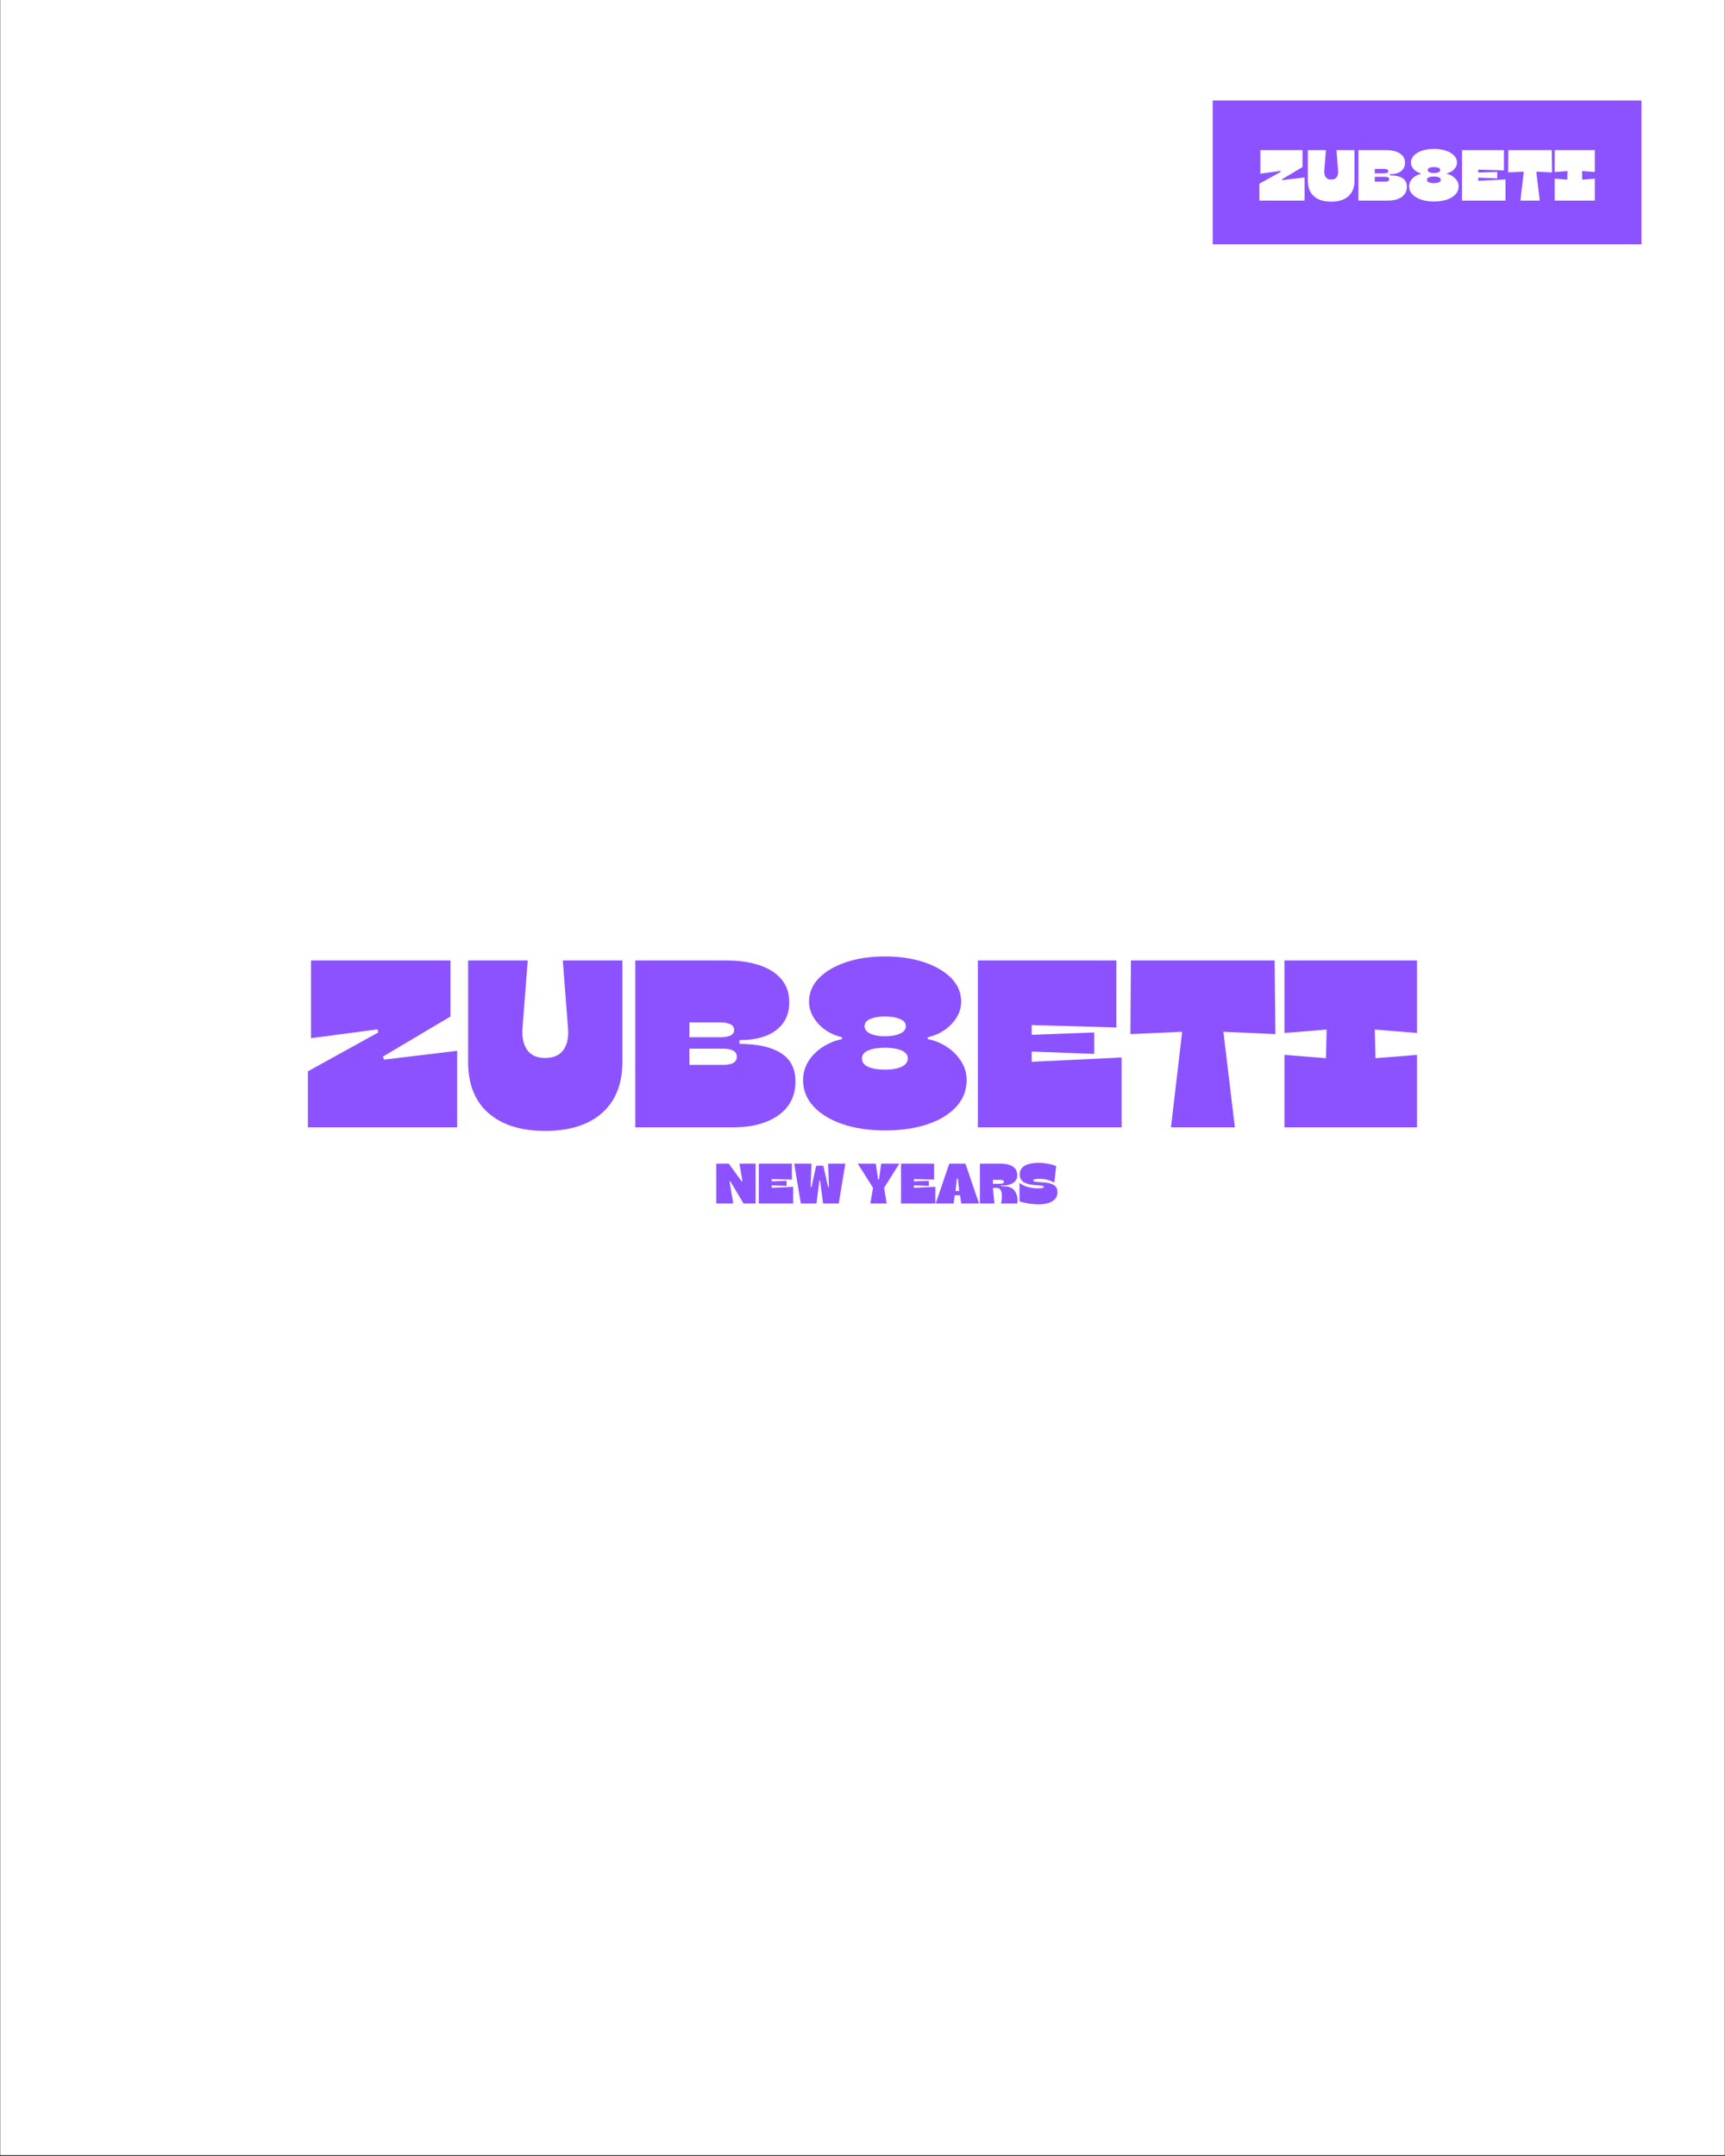 <svg xmlns="http://www.w3.org/2000/svg" xmlns:xlink="http://www.w3.org/1999/xlink" width="1080" zoomAndPan="magnify" viewBox="0 0 810 1012.5" height="1350" preserveAspectRatio="xMidYMid meet" version="1.0"><rect x="0" y="0" width="810" height="1012.5" fill="#333333" stroke="none"/><defs><g/><clipPath id="6d3233adbe"><path d="M 0.199 0 L 809.801 0 L 809.801 1012 L 0.199 1012 Z M 0.199 0 " clip-rule="nonzero"/></clipPath><clipPath id="ec45722780"><path d="M 569.449 47.188 L 770.801 47.188 L 770.801 114.734 L 569.449 114.734 Z M 569.449 47.188 " clip-rule="nonzero"/></clipPath></defs><g clip-path="url(#6d3233adbe)"><path fill="#ffffff" d="M 0.199 0 L 809.801 0 L 809.801 1012 L 0.199 1012 Z M 0.199 0 " fill-opacity="1" fill-rule="nonzero"/><path fill="#ffffff" d="M 0.199 0 L 809.801 0 L 809.801 1012 L 0.199 1012 Z M 0.199 0 " fill-opacity="1" fill-rule="nonzero"/></g><g clip-path="url(#ec45722780)"><path fill="#8c52ff" d="M 569.449 47.188 L 770.766 47.188 L 770.766 114.734 L 569.449 114.734 Z M 569.449 47.188 " fill-opacity="1" fill-rule="nonzero"/></g><g fill="#8c52ff" fill-opacity="1"><g transform="translate(142.343, 529.418)"><g><path d="M 37.5 -33.25 L 37.953 -31.797 L 72.328 -35.938 L 72.328 0 L 2.234 0 L 2.234 -26.312 L 35.266 -44.562 L 34.922 -46.016 L 3.688 -41.875 L 3.688 -78.359 L 69.188 -78.359 L 69.188 -52.062 Z M 37.5 -33.25 "/></g></g></g><g fill="#8c52ff" fill-opacity="1"><g transform="translate(216.902, 529.418)"><g><path d="M 39.078 1.672 C 27.734 1.672 18.867 -1.102 12.484 -6.656 C 6.098 -12.219 2.906 -20.258 2.906 -30.781 L 2.906 -78.359 L 30.906 -78.359 L 28.438 -46.578 C 28.133 -42.316 28.859 -38.914 30.609 -36.375 C 32.367 -33.844 35.191 -32.578 39.078 -32.578 C 43.023 -32.578 45.895 -33.844 47.688 -36.375 C 49.477 -38.914 50.188 -42.316 49.812 -46.578 L 47.359 -78.359 L 75.344 -78.359 L 75.344 -30.781 C 75.344 -20.406 72.172 -12.398 65.828 -6.766 C 59.484 -1.141 50.566 1.672 39.078 1.672 Z M 39.078 1.672 "/></g></g></g><g fill="#8c52ff" fill-opacity="1"><g transform="translate(295.155, 529.418)"><g><path d="M 48.922 0 L 3.141 0 L 3.141 -78.359 L 46.016 -78.359 C 51.836 -78.359 56.945 -77.629 61.344 -76.172 C 65.75 -74.723 69.203 -72.539 71.703 -69.625 C 74.203 -66.719 75.453 -63.062 75.453 -58.656 C 75.453 -53.133 73.414 -48.805 69.344 -45.672 C 65.281 -42.535 59.52 -40.969 52.062 -40.969 L 52.062 -39.188 C 60.488 -39.188 66.977 -37.75 71.531 -34.875 C 76.082 -32 78.359 -27.539 78.359 -21.5 C 78.359 -14.781 75.707 -9.516 70.406 -5.703 C 65.113 -1.898 57.953 0 48.922 0 Z M 28.547 -49.266 L 28.547 -42.312 L 43.328 -42.312 C 45.266 -42.312 46.789 -42.594 47.906 -43.156 C 49.031 -43.719 49.594 -44.594 49.594 -45.781 C 49.594 -46.977 48.977 -47.859 47.75 -48.422 C 46.52 -48.984 44.93 -49.266 42.984 -49.266 Z M 28.547 -36.938 L 28.547 -29.328 L 44.328 -29.328 C 48.66 -29.328 50.828 -30.598 50.828 -33.141 C 50.828 -35.672 48.66 -36.938 44.328 -36.938 Z M 28.547 -36.938 "/></g></g></g><g fill="#8c52ff" fill-opacity="1"><g transform="translate(374.976, 529.418)"><g><path d="M 40.531 1.453 C 33.062 1.453 26.438 0.461 20.656 -1.516 C 14.875 -3.492 10.336 -6.254 7.047 -9.797 C 3.766 -13.336 2.125 -17.461 2.125 -22.172 C 2.125 -25.379 2.941 -28.305 4.578 -30.953 C 6.223 -33.598 8.445 -35.836 11.25 -37.672 C 14.051 -39.504 17.094 -40.754 20.375 -41.422 L 20.375 -42.312 C 17.469 -42.988 14.852 -44.145 12.531 -45.781 C 10.219 -47.426 8.367 -49.406 6.984 -51.719 C 5.609 -54.031 4.922 -56.457 4.922 -59 C 4.922 -63.25 6.488 -66.957 9.625 -70.125 C 12.758 -73.301 17.016 -75.785 22.391 -77.578 C 27.766 -79.367 33.812 -80.266 40.531 -80.266 C 47.32 -80.266 53.422 -79.367 58.828 -77.578 C 64.242 -75.785 68.52 -73.301 71.656 -70.125 C 74.789 -66.957 76.359 -63.25 76.359 -59 C 76.359 -56.457 75.664 -54.031 74.281 -51.719 C 72.895 -49.406 71.023 -47.426 68.672 -45.781 C 66.328 -44.145 63.66 -42.988 60.672 -42.312 L 60.672 -41.422 C 63.891 -40.828 66.879 -39.613 69.641 -37.781 C 72.398 -35.957 74.633 -33.703 76.344 -31.016 C 78.062 -28.328 78.922 -25.379 78.922 -22.172 C 78.922 -17.391 77.297 -13.223 74.047 -9.672 C 70.805 -6.129 66.312 -3.391 60.562 -1.453 C 54.82 0.484 48.145 1.453 40.531 1.453 Z M 40.531 -42.766 C 43.438 -42.766 45.801 -43.176 47.625 -44 C 49.457 -44.82 50.375 -45.977 50.375 -47.469 C 50.375 -49.031 49.422 -50.188 47.516 -50.938 C 45.617 -51.688 43.289 -52.062 40.531 -52.062 C 37.77 -52.062 35.492 -51.688 33.703 -50.938 C 31.91 -50.188 31.016 -49.031 31.016 -47.469 C 31.016 -45.977 31.91 -44.82 33.703 -44 C 35.492 -43.176 37.77 -42.766 40.531 -42.766 Z M 40.531 -27.094 C 43.812 -27.094 46.422 -27.539 48.359 -28.438 C 50.305 -29.332 51.281 -30.641 51.281 -32.359 C 51.281 -34.066 50.27 -35.332 48.25 -36.156 C 46.238 -36.977 43.664 -37.391 40.531 -37.391 C 37.395 -37.391 34.816 -36.977 32.797 -36.156 C 30.785 -35.332 29.781 -34.066 29.781 -32.359 C 29.781 -30.566 30.77 -29.238 32.75 -28.375 C 34.727 -27.52 37.32 -27.094 40.531 -27.094 Z M 40.531 -27.094 "/></g></g></g><g fill="#8c52ff" fill-opacity="1"><g transform="translate(456.028, 529.418)"><g><path d="M 68.172 -46.906 L 28.438 -48.031 L 28.438 -43.438 L 57.766 -44.562 L 57.766 -34.484 L 28.438 -35.594 L 28.438 -30.781 L 70.641 -32.797 L 70.641 0 L 3.141 0 L 3.141 -78.359 L 68.172 -78.359 Z M 68.172 -46.906 "/></g></g></g><g fill="#8c52ff" fill-opacity="1"><g transform="translate(528.795, 529.418)"><g><path d="M 69.75 -78.359 L 70.078 -43.781 L 45.672 -44.891 L 51.047 0 L 21.047 0 L 26.312 -44.891 L 2.016 -43.781 L 2.234 -78.359 Z M 69.75 -78.359 "/></g></g></g><g fill="#8c52ff" fill-opacity="1"><g transform="translate(600.891, 529.418)"><g><path d="M 2.234 -44.328 L 2.234 -78.359 L 64.484 -78.359 L 64.484 -44.328 L 44.672 -45.906 L 45 -32.469 L 64.484 -34.031 L 64.484 0 L 2.234 0 L 2.234 -34.031 L 21.719 -32.469 L 22.062 -45.906 Z M 2.234 -44.328 "/></g></g></g><g fill="#8c52ff" fill-opacity="1"><g transform="translate(335.598, 565.175)"><g><path d="M 19.219 0 L 13.531 0 L 7.328 -10.422 L 6.984 -10.312 L 8.688 0 L 0.75 0 L 0.75 -18.719 L 6.609 -18.719 L 12.625 -10.422 L 13.016 -10.531 L 11.625 -18.719 L 19.219 -18.719 Z M 19.219 0 "/></g></g></g><g fill="#8c52ff" fill-opacity="1"><g transform="translate(355.564, 565.175)"><g><path d="M 16.281 -11.203 L 6.797 -11.469 L 6.797 -10.375 L 13.797 -10.641 L 13.797 -8.234 L 6.797 -8.5 L 6.797 -7.359 L 16.875 -7.828 L 16.875 0 L 0.75 0 L 0.75 -18.719 L 16.281 -18.719 Z M 16.281 -11.203 "/></g></g></g><g fill="#8c52ff" fill-opacity="1"><g transform="translate(372.938, 565.175)"><g><path d="M 20.906 0 L 13.531 0 L 12.172 -10.672 L 11.812 -10.672 L 10.453 0 L 3.094 0 L 0 -18.719 L 8.094 -18.719 L 7.719 -7.781 L 8.094 -7.719 L 10.312 -17.719 L 13.656 -17.719 L 15.906 -7.719 L 16.281 -7.781 L 15.906 -18.719 L 24 -18.719 Z M 20.906 0 "/></g></g></g><g fill="#8c52ff" fill-opacity="1"><g transform="translate(396.941, 565.175)"><g/></g></g><g fill="#8c52ff" fill-opacity="1"><g transform="translate(402.714, 565.175)"><g><path d="M 10.031 -11.312 L 11.062 -18.719 L 19.562 -18.719 L 12.438 -7.359 L 13.656 0 L 5.969 0 L 7.219 -7.359 L 0.047 -18.719 L 8.531 -18.719 L 9.594 -11.312 Z M 10.031 -11.312 "/></g></g></g><g fill="#8c52ff" fill-opacity="1"><g transform="translate(422.333, 565.175)"><g><path d="M 16.281 -11.203 L 6.797 -11.469 L 6.797 -10.375 L 13.797 -10.641 L 13.797 -8.234 L 6.797 -8.5 L 6.797 -7.359 L 16.875 -7.828 L 16.875 0 L 0.75 0 L 0.75 -18.719 L 16.281 -18.719 Z M 16.281 -11.203 "/></g></g></g><g fill="#8c52ff" fill-opacity="1"><g transform="translate(439.707, 565.175)"><g><path d="M 8.609 -3.844 L 8.094 0 L -0.328 0 L 6.047 -18.719 L 13.641 -18.719 L 20 0 L 11.625 0 L 11.125 -3.844 Z M 10.078 -11.688 L 9.625 -11.688 L 8.953 -5.875 L 10.719 -5.875 Z M 10.078 -11.688 "/></g></g></g><g fill="#8c52ff" fill-opacity="1"><g transform="translate(459.38, 565.175)"><g><path d="M 8.734 -7.328 L 6.844 -7.328 L 7.562 0 L 0.75 0 L 0.75 -18.719 L 10.422 -18.719 C 11.953 -18.695 13.312 -18.508 14.5 -18.156 C 15.688 -17.801 16.613 -17.223 17.281 -16.422 C 17.945 -15.617 18.281 -14.52 18.281 -13.125 C 18.281 -11.719 17.648 -10.57 16.391 -9.688 C 15.141 -8.812 13.238 -8.375 10.688 -8.375 L 10.688 -8.047 L 12.344 -8.047 C 13.812 -8.047 15.016 -7.707 15.953 -7.031 C 16.898 -6.352 17.578 -5.41 17.984 -4.203 C 18.398 -3.004 18.52 -1.602 18.344 0 L 10.672 0 C 10.879 -0.895 11.004 -1.773 11.047 -2.641 C 11.098 -3.504 11.055 -4.289 10.922 -5 C 10.785 -5.707 10.539 -6.27 10.188 -6.688 C 9.832 -7.113 9.348 -7.328 8.734 -7.328 Z M 10.047 -11.094 L 6.844 -11.094 L 6.844 -9.25 L 10.031 -9.25 C 10.656 -9.25 11.148 -9.32 11.516 -9.469 C 11.891 -9.625 12.078 -9.852 12.078 -10.156 C 12.078 -10.508 11.883 -10.754 11.5 -10.891 C 11.125 -11.023 10.641 -11.094 10.047 -11.094 Z M 10.047 -11.094 "/></g></g></g><g fill="#8c52ff" fill-opacity="1"><g transform="translate(478.197, 565.175)"><g><path d="M 9.438 0.406 C 8.852 0.406 8.164 0.375 7.375 0.312 C 6.594 0.25 5.781 0.156 4.938 0.031 C 4.102 -0.094 3.301 -0.242 2.531 -0.422 C 1.77 -0.598 1.102 -0.805 0.531 -1.047 L 0.531 -9.656 C 1.508 -8.852 2.773 -8.227 4.328 -7.781 C 5.879 -7.332 7.492 -7.109 9.172 -7.109 C 10.047 -7.109 10.727 -7.148 11.219 -7.234 C 11.707 -7.316 11.953 -7.473 11.953 -7.703 C 11.953 -7.953 11.742 -8.133 11.328 -8.25 C 10.922 -8.363 10.383 -8.441 9.719 -8.484 C 9.051 -8.535 8.316 -8.594 7.516 -8.656 C 6.711 -8.727 5.906 -8.852 5.094 -9.031 C 4.281 -9.207 3.539 -9.469 2.875 -9.812 C 2.207 -10.164 1.664 -10.648 1.25 -11.266 C 0.844 -11.879 0.641 -12.672 0.641 -13.641 C 0.641 -14.941 1.023 -15.992 1.797 -16.797 C 2.578 -17.598 3.645 -18.18 5 -18.547 C 6.352 -18.922 7.883 -19.109 9.594 -19.109 C 10.414 -19.109 11.332 -19.039 12.344 -18.906 C 13.363 -18.781 14.359 -18.598 15.328 -18.359 C 16.305 -18.117 17.113 -17.836 17.75 -17.516 L 16.875 -9.781 C 15.945 -10.352 14.863 -10.797 13.625 -11.109 C 12.383 -11.422 11.148 -11.578 9.922 -11.578 C 9.047 -11.578 8.336 -11.52 7.797 -11.406 C 7.254 -11.301 6.984 -11.125 6.984 -10.875 C 6.984 -10.613 7.188 -10.422 7.594 -10.297 C 8 -10.18 8.539 -10.109 9.219 -10.078 C 9.895 -10.047 10.641 -10 11.453 -9.938 C 12.266 -9.883 13.078 -9.785 13.891 -9.641 C 14.703 -9.504 15.445 -9.273 16.125 -8.953 C 16.801 -8.629 17.344 -8.176 17.75 -7.594 C 18.156 -7.02 18.359 -6.27 18.359 -5.344 C 18.359 -4.082 17.992 -3.02 17.266 -2.156 C 16.535 -1.301 15.504 -0.66 14.172 -0.234 C 12.836 0.191 11.258 0.406 9.438 0.406 Z M 9.438 0.406 "/></g></g></g><g fill="#ffffff" fill-opacity="1"><g transform="translate(590.698, 94.197)"><g><path d="M 11.344 -10.062 L 11.484 -9.609 L 21.875 -10.875 L 21.875 0 L 0.672 0 L 0.672 -7.953 L 10.672 -13.469 L 10.562 -13.922 L 1.125 -12.656 L 1.125 -23.703 L 20.922 -23.703 L 20.922 -15.75 Z M 11.344 -10.062 "/></g></g></g><g fill="#ffffff" fill-opacity="1"><g transform="translate(613.245, 94.197)"><g><path d="M 11.812 0.516 C 8.383 0.516 5.703 -0.32 3.766 -2 C 1.836 -3.688 0.875 -6.125 0.875 -9.312 L 0.875 -23.703 L 9.344 -23.703 L 8.594 -14.078 C 8.508 -12.797 8.734 -11.77 9.266 -11 C 9.797 -10.238 10.645 -9.859 11.812 -9.859 C 13.008 -9.859 13.879 -10.238 14.422 -11 C 14.961 -11.77 15.176 -12.797 15.062 -14.078 L 14.328 -23.703 L 22.781 -23.703 L 22.781 -9.312 C 22.781 -6.176 21.82 -3.754 19.906 -2.047 C 17.988 -0.336 15.289 0.516 11.812 0.516 Z M 11.812 0.516 "/></g></g></g><g fill="#ffffff" fill-opacity="1"><g transform="translate(636.91, 94.197)"><g><path d="M 14.797 0 L 0.953 0 L 0.953 -23.703 L 13.922 -23.703 C 15.68 -23.703 17.223 -23.477 18.547 -23.031 C 19.879 -22.594 20.926 -21.93 21.688 -21.047 C 22.445 -20.172 22.828 -19.07 22.828 -17.75 C 22.828 -16.07 22.207 -14.758 20.969 -13.812 C 19.738 -12.863 18 -12.391 15.75 -12.391 L 15.75 -11.844 C 18.301 -11.844 20.266 -11.41 21.641 -10.547 C 23.016 -9.68 23.703 -8.332 23.703 -6.5 C 23.703 -4.469 22.898 -2.875 21.297 -1.719 C 19.691 -0.57 17.523 0 14.797 0 Z M 8.641 -14.891 L 8.641 -12.797 L 13.109 -12.797 C 13.691 -12.797 14.148 -12.879 14.484 -13.047 C 14.828 -13.223 15 -13.488 15 -13.844 C 15 -14.207 14.812 -14.473 14.438 -14.641 C 14.062 -14.805 13.582 -14.891 13 -14.891 Z M 8.641 -11.172 L 8.641 -8.875 L 13.406 -8.875 C 14.719 -8.875 15.375 -9.254 15.375 -10.016 C 15.375 -10.785 14.719 -11.172 13.406 -11.172 Z M 8.641 -11.172 "/></g></g></g><g fill="#ffffff" fill-opacity="1"><g transform="translate(661.049, 94.197)"><g><path d="M 12.25 0.438 C 10 0.438 8 0.141 6.25 -0.453 C 4.5 -1.055 3.125 -1.895 2.125 -2.969 C 1.133 -4.039 0.641 -5.285 0.641 -6.703 C 0.641 -7.672 0.891 -8.555 1.391 -9.359 C 1.891 -10.16 2.562 -10.836 3.406 -11.391 C 4.25 -11.941 5.164 -12.32 6.156 -12.531 L 6.156 -12.797 C 5.281 -13.004 4.492 -13.352 3.797 -13.844 C 3.098 -14.344 2.535 -14.941 2.109 -15.641 C 1.691 -16.336 1.484 -17.07 1.484 -17.844 C 1.484 -19.133 1.957 -20.258 2.906 -21.219 C 3.852 -22.176 5.141 -22.926 6.766 -23.469 C 8.391 -24.008 10.219 -24.281 12.25 -24.281 C 14.312 -24.281 16.16 -24.008 17.797 -23.469 C 19.43 -22.926 20.723 -22.176 21.672 -21.219 C 22.617 -20.258 23.094 -19.133 23.094 -17.844 C 23.094 -17.07 22.883 -16.336 22.469 -15.641 C 22.051 -14.941 21.484 -14.344 20.766 -13.844 C 20.055 -13.352 19.254 -13.004 18.359 -12.797 L 18.359 -12.531 C 19.328 -12.344 20.227 -11.973 21.062 -11.422 C 21.895 -10.867 22.57 -10.188 23.094 -9.375 C 23.613 -8.562 23.875 -7.672 23.875 -6.703 C 23.875 -5.254 23.379 -3.992 22.391 -2.922 C 21.41 -1.859 20.051 -1.031 18.312 -0.438 C 16.57 0.145 14.551 0.438 12.25 0.438 Z M 12.25 -12.938 C 13.133 -12.938 13.852 -13.055 14.406 -13.297 C 14.957 -13.547 15.234 -13.898 15.234 -14.359 C 15.234 -14.828 14.945 -15.176 14.375 -15.406 C 13.801 -15.633 13.094 -15.75 12.25 -15.75 C 11.414 -15.75 10.727 -15.633 10.188 -15.406 C 9.645 -15.176 9.375 -14.828 9.375 -14.359 C 9.375 -13.898 9.645 -13.547 10.188 -13.297 C 10.727 -13.055 11.414 -12.938 12.25 -12.938 Z M 12.25 -8.188 C 13.25 -8.188 14.039 -8.32 14.625 -8.594 C 15.207 -8.863 15.5 -9.258 15.5 -9.781 C 15.5 -10.301 15.191 -10.688 14.578 -10.938 C 13.973 -11.188 13.195 -11.312 12.25 -11.312 C 11.301 -11.312 10.52 -11.188 9.906 -10.938 C 9.301 -10.688 9 -10.301 9 -9.781 C 9 -9.238 9.297 -8.836 9.891 -8.578 C 10.492 -8.316 11.281 -8.188 12.25 -8.188 Z M 12.25 -8.188 "/></g></g></g><g fill="#ffffff" fill-opacity="1"><g transform="translate(685.56, 94.197)"><g><path d="M 20.625 -14.188 L 8.594 -14.531 L 8.594 -13.141 L 17.469 -13.469 L 17.469 -10.422 L 8.594 -10.766 L 8.594 -9.312 L 21.359 -9.922 L 21.359 0 L 0.953 0 L 0.953 -23.703 L 20.625 -23.703 Z M 20.625 -14.188 "/></g></g></g><g fill="#ffffff" fill-opacity="1"><g transform="translate(707.565, 94.197)"><g><path d="M 21.094 -23.703 L 21.203 -13.234 L 13.812 -13.578 L 15.438 0 L 6.359 0 L 7.953 -13.578 L 0.609 -13.234 L 0.672 -23.703 Z M 21.094 -23.703 "/></g></g></g><g fill="#ffffff" fill-opacity="1"><g transform="translate(729.368, 94.197)"><g><path d="M 0.672 -13.406 L 0.672 -23.703 L 19.5 -23.703 L 19.5 -13.406 L 13.516 -13.875 L 13.609 -9.812 L 19.5 -10.297 L 19.5 0 L 0.672 0 L 0.672 -10.297 L 6.562 -9.812 L 6.672 -13.875 Z M 0.672 -13.406 "/></g></g></g></svg>